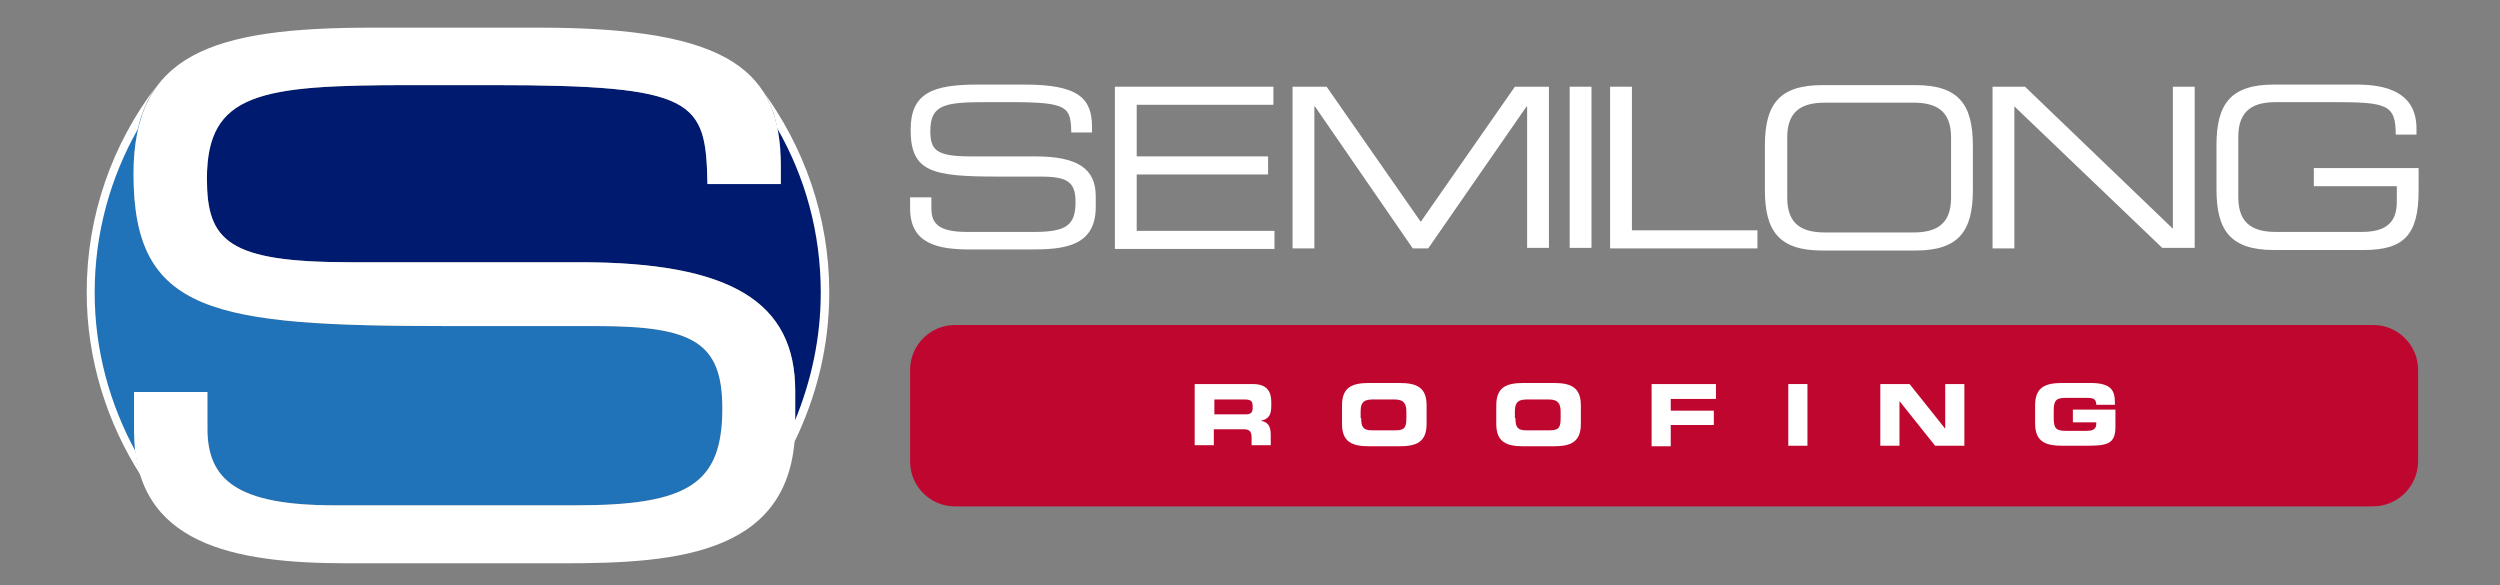 <?xml version="1.0" encoding="utf-8"?>
<!-- Generator: Adobe Illustrator 28.0.0, SVG Export Plug-In . SVG Version: 6.00 Build 0)  -->
<svg version="1.1" id="Layer_1" xmlns="http://www.w3.org/2000/svg" xmlns:xlink="http://www.w3.org/1999/xlink" x="0px" y="0px"
	 viewBox="0 0 470 110" style="enable-background:new 0 0 470 110;" xml:space="preserve">
<rect x="0" y="0" width="470" height="110" fill="#808080" stroke="none"/>
<style type="text/css">
	.st0{fill:#BF062F;}
	.st1{fill:#FFFFFF;}
	.st2{fill:#001A70;}
	.st3{fill:#2173B9;}
</style>
<path class="st0" d="M446.1,95.2H179.5c-4.6,0-8.4-3.8-8.4-8.4V69.5c0-4.6,3.8-8.4,8.4-8.4h266.7c4.6,0,8.4,3.8,8.4,8.4v17.2
	C454.6,91.4,450.8,95.2,446.1,95.2z"/>
<g>
	<g>
		<path class="st1" d="M224.8,72.2h10.7c2.7,0,3.5,1.4,3.5,3.4v0.7c0,1.6-0.4,2.5-2,2.8v0c1.1,0.2,1.9,0.7,1.9,2.6v2h-3.6v-1.4
			c0-1.2-0.4-1.6-1.5-1.6h-5.6v3h-3.6V72.2z M228.3,77.9h5.9c1,0,1.3-0.4,1.3-1.2v-0.4c0-1-0.5-1.2-1.6-1.2h-5.6V77.9z"/>
		<path class="st1" d="M252.3,76.2c0-3.4,1.9-4.2,5.1-4.2h5.7c3.2,0,5.1,0.8,5.1,4.2v3.5c0,3.4-1.9,4.2-5.1,4.2h-5.7
			c-3.2,0-5.1-0.8-5.1-4.2V76.2z M255.9,78.6c0,1.7,0.4,2.3,2,2.3h4.5c1.7,0,2-0.6,2-2.3v-1.2c0-1.4-0.4-2.3-2.2-2.3h-4.2
			c-1.9,0-2.2,0.9-2.2,2.3V78.6z"/>
		<path class="st1" d="M281.3,76.2c0-3.4,1.9-4.2,5.1-4.2h5.7c3.2,0,5.1,0.8,5.1,4.2v3.5c0,3.4-1.9,4.2-5.1,4.2h-5.7
			c-3.2,0-5.1-0.8-5.1-4.2V76.2z M284.9,78.6c0,1.7,0.4,2.3,2,2.3h4.5c1.7,0,2-0.6,2-2.3v-1.2c0-1.4-0.4-2.3-2.2-2.3h-4.2
			c-1.9,0-2.2,0.9-2.2,2.3V78.6z"/>
		<path class="st1" d="M310.5,72.2h12.1V75h-8.5v2.2h8.1v2.7h-8.1v4h-3.6V72.2z"/>
		<path class="st1" d="M336.2,72.2h3.6v11.6h-3.6V72.2z"/>
		<path class="st1" d="M353.5,72.2h5.5l6.7,8.4h0v-8.4h3.6v11.6h-5.5l-6.7-8.4h0v8.4h-3.6V72.2z"/>
		<path class="st1" d="M382.6,76.2c0-3.4,1.9-4.2,5.1-4.2h5.3c4,0,4.6,1.5,4.6,3.7v0.4h-3.5c0-1.2-0.7-1.3-1.8-1.3h-3.9
			c-1.8,0-2.3,0.4-2.3,2.4v1.4c0,2,0.5,2.4,2.3,2.4h3.8c0.9,0,1.9-0.1,1.9-1.3v-0.3h-4.4v-2.4h8v3.3c0,3.3-1.7,3.5-5.7,3.5h-4.3
			c-3.2,0-5.1-0.8-5.1-4.2V76.2z"/>
	</g>
</g>
<g>
	<g>
		<path class="st1" d="M171.2,37.1h3.9v2.1c0,3,1.6,4.4,6.7,4.4h12.7c6,0,7.7-1.3,7.7-5.6c0-3.8-1.5-4.8-6.6-4.8h-7.8
			c-12.5,0-16.6-0.8-16.6-8.8c0-6.9,4.1-8.5,12.6-8.5h8.8c10.2,0,12.7,2.6,12.7,8v1h-3.9c-0.1-4.8-0.6-5.7-11.4-5.7h-4.4
			c-7.9,0-10.7,0.4-10.7,5.4c0,3.6,1.1,4.8,7.5,4.8h12.2c8,0,11.4,2.3,11.4,7.5v2c0,7.5-6.1,8-12.2,8h-11.4c-6,0-11.3-1-11.3-7.7
			V37.1z"/>
		<path class="st1" d="M209.6,16.3h29.8v3.4h-25.7v9.7h24.7v3.4h-24.7v10.6h25.9v3.4h-30V16.3z"/>
		<path class="st1" d="M243,16.3h6.4l17.7,25.4l17.7-25.4h6.4v30.3h-4.1V20h-0.1l-18.5,26.7h-2.9L247.2,20h-0.1v26.7H243V16.3z"/>
		<path class="st1" d="M295.1,16.3h4.1v30.3h-4.1V16.3z"/>
		<path class="st1" d="M302.7,16.3h4.1v27h23.6v3.4h-27.7V16.3z"/>
		<path class="st1" d="M331.8,27.4c0-7.7,2.6-11.4,10.8-11.4h17.5c8.2,0,10.8,3.7,10.8,11.4v8.3c0,7.7-2.6,11.4-10.8,11.4h-17.5
			c-8.2,0-10.8-3.7-10.8-11.4V27.4z M366.8,25.8c0-5.3-3.2-6.5-7.1-6.5h-16.6c-3.9,0-7.1,1.2-7.1,6.5v11.4c0,5.3,3.2,6.5,7.1,6.5
			h16.6c3.9,0,7.1-1.2,7.1-6.5V25.8z"/>
		<path class="st1" d="M374.6,16.3h6.1L408.5,43V16.3h4.1v30.3h-6.1L378.7,20v26.7h-4.1V16.3z"/>
		<path class="st1" d="M454.7,35.8c0,8.3-2.7,11.2-10.3,11.2h-16.9c-8.2,0-10.8-3.7-10.8-11.4v-8.3c0-7.7,2.6-11.4,10.8-11.4H443
			c5.4,0,11.3,1.3,11.3,8.3v1.1h-3.9c0-5.7-1.7-6.1-11.9-6.1h-10.6c-3.9,0-7.1,1.2-7.1,6.5v11.4c0,5.3,3.2,6.5,7.1,6.5H444
			c4.1,0,6.6-1.4,6.6-5.6V35H435v-3.4h19.7V35.8z"/>
	</g>
</g>
<g>
	<path class="st2" d="M149.4,81.9c3.9-8.2,6-17.3,6-26.8c0-12.6-3.8-24.4-10.3-34.5c1.1,3.1,1.6,6.6,1.6,10.5v3.4H133
		C132.7,18.9,131,16,92.6,16H77.1c-28.2,0-38.2,1.4-38.2,17.6c0,11.7,4,15.7,26.9,15.7H109c28.5,0,40.5,7.5,40.5,24.2v6.4
		C149.5,80.6,149.4,81.2,149.4,81.9z"/>
	<path class="st3" d="M25.3,81v-7.2H39v6.9C39,90.3,44.7,95,62.9,95h45.4c21.2,0,27.5-4.1,27.5-18.2c0-12.4-5.4-15.5-23.6-15.5H84.4
		c-44.6,0-59.3-2.4-59.3-28.6c0-4.4,0.6-8,1.7-11.2c-6.2,9.8-9.7,21.3-9.7,33.6c0,11.7,3.2,22.6,8.8,32.1
		C25.5,85.3,25.3,83.2,25.3,81z"/>
	<path class="st1" d="M25.5,84.9c-4.9-9-7.7-19.1-7.7-29.9c0-11.1,2.9-21.5,8.1-30.7c0.7-3.2,1.9-5.8,3.5-8.1
		c-8.3,10.9-13.1,24.3-13.1,38.7c0,12.7,3.8,24.6,10.3,34.7C26.1,88.3,25.7,86.7,25.5,84.9z"/>
	<g>
		<path class="st1" d="M143.2,16.8c1.5,2.1,2.4,4.6,2.9,7.3c5.3,9.2,8.2,19.7,8.2,30.9c0,8.6-1.8,16.7-4.9,24.2v0.7
			c0,1.2-0.1,2.3-0.1,3.3c4.2-8.6,6.6-18.1,6.6-28.2C155.9,40.8,151.2,27.6,143.2,16.8z"/>
	</g>
	<g>
		<path class="st1" d="M25.3,73.7H39v6.9C39,90.3,44.7,95,62.9,95h45.4c21.2,0,27.5-4.1,27.5-18.2c0-12.4-5.4-15.5-23.6-15.5H84.4
			c-44.6,0-59.3-2.4-59.3-28.6c0-22.5,14.6-27.5,44.8-27.5h31.5c36.3,0,45.4,8.4,45.4,26v3.4H133C132.7,18.9,131,16,92.6,16H77.1
			c-28.2,0-38.2,1.4-38.2,17.6c0,11.7,4,15.7,26.9,15.7H109c28.5,0,40.5,7.5,40.5,24.2v6.4c0,24.2-21.8,26-43.4,26H65.4
			c-21.3,0-40.2-3.4-40.2-24.9V73.7z"/>
	</g>
</g>
</svg>
